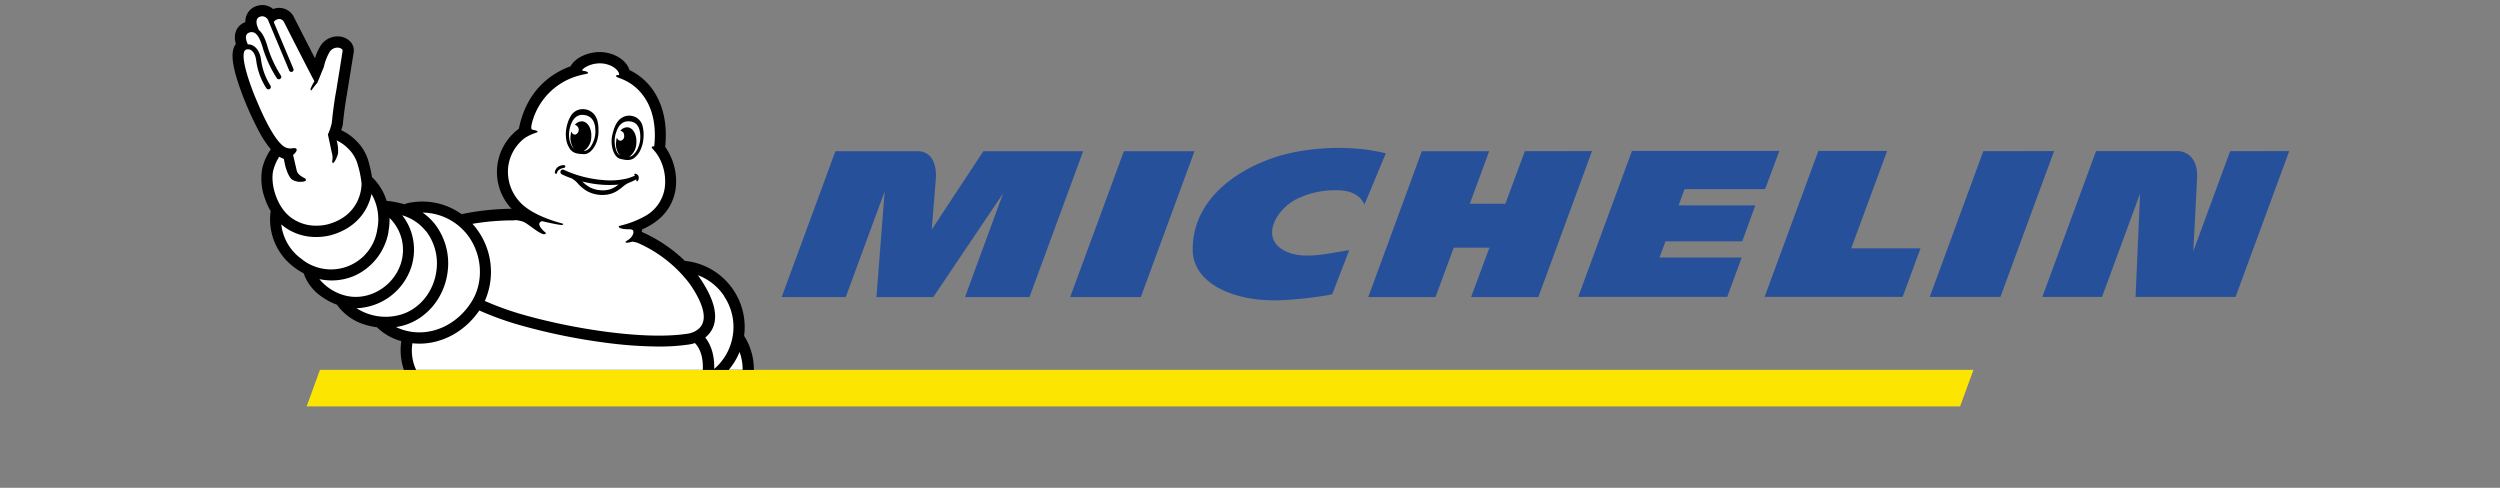 <svg width="115.26mm" height="22.49mm" version="1.1" viewBox="0 0 115.26 22.49" xmlns="http://www.w3.org/2000/svg">
 <rect x="0" y="0" width="115.26" height="22.49" fill="#808080" stroke="none"/>
 <g transform="matrix(.401 0 0 .401 126.33 -27.161)">
  <g id="logo-usage" transform="matrix(.301 0 0 .301 -288.52 68.11)">
   <path d="m665.71 140.03h-631.6l-5.08 13.94h631.56z" fill="#fce500"/>
   <path d="m405.75 57c-16.35 3.35-38.5 15.36-38.27 37.28 0.14 12.64 15.41 19.66 32.92 19.17a141 141 0 0 0 20.36-2.27l6.5-16.88c-8.6 1.36-16.86 3.42-23.34 0.83-11.68-4.67-4.49-16.82 3.77-20.59a33 33 0 0 1 14.54-3.12c2.47 0 8.5 0.15 10.84 5.48l8.17-19.58c-14.06-3.5-28.17-1.85-35.49-0.32zm88.6-0.51-7.44 20.07h-13.58l7.39-20.07h-25.72l-20.46 55.73h25.66l7-18.87h13.61l-7 18.87h25.69l20.5-55.77zm-153.15 0-20.53 55.72h27l20.5-55.72zm-53.68 0-19.72 29.93s1.25-15.66 1.57-19.43c0.23-2.87-0.12-10.5-7.11-10.5h-31.26l-20.51 55.72h24.46l14.86-40.31-3.13 40.31h21.72l26.66-39.6-14.55 39.6h24.63l20.51-55.72zm476.23 0-14.07 38.21c0.19-3.85 1-19.06 1.43-27.83 0.19-3.61-0.59-6.36-2.31-8.19a7.45 7.45 0 0 0-4.91-2.23h-31.36l-20.53 55.73h22.8l14.54-39.47-1.72 39.47h38.18l20.52-55.73zm-94.29 0-20.46 55.68h27l20.5-55.72zm-114.13 14.51h30.79l5.42-14.6h-56.29l-20.51 55.73h56.91l5.53-15h-31.42l2.3-6.2h29.32l5-13.72h-29.29zm77.4-14.6h-26.26l-20.54 55.73h52.73l6.82-18.52h-26.48z" fill="#27509b"/>
   <path d="m5.16 36.7 0.06 0.14 0.42 1a117.5 117.5 0 0 0 5.6 11.86 37 37 0 0 0 4.11 6.07 21.62 21.62 0 0 0-3.24 7.15 21.89 21.89 0 0 0 1 11.69 25.37 25.37 0 0 0 2.21 4.81 2.21 2.21 0 0 0-0.09 0.4 22.74 22.74 0 0 0 9.26 21.18 25.07 25.07 0 0 0 3.41 2.15 17.61 17.61 0 0 0 6 8.27 24.09 24.09 0 0 0 6.75 3.72v0.07a20.45 20.45 0 0 0 11.52 7.79c1.233 0.345 2.49 0.6 3.76 0.76a2 2 0 0 0 0.19 0.22 21.54 21.54 0 0 0 9.07 5.08 23.32 23.32 0 0 0 1 11h133.67a24.007 24.007 0 0 0-3.53-12.71 2.14 2.14 0 0 0-0.21-0.28c1.793-13.313-7.082-25.723-20.26-28.33-0.67-0.13-1.37-0.24-2.06-0.32h-0.28a55.52 55.52 0 0 0-16.521-11.1c0.08-0.36 0.15-0.71 0.23-1l0.27-0.09c7.23-3.23 11.5-8.53 12.5-15.5a22.9 22.9 0 0 0-4-15.86 2.07 2.07 0 0 0 0-0.22c0.74-7.44-0.38-13.94-3.33-19.3a23.05 23.05 0 0 0-10.27-9.82h-0.06c-1.18-4-6.28-7-11.73-6.9-4.3 0.12-9 2.13-10.75 5.43-6.54 2.36-16.69 8.45-19.76 23.86a20.49 20.49 0 0 0-2.8 30.58 97.72 97.72 0 0 0-18.84 2l-0.24 0.06a25.76 25.76 0 0 0-21-4.12 2.15 2.15 0 0 0-0.76 0.37 38 38 0 0 0-6.44-1.31 2.12 2.12 0 0 0-0.43 0 21.07 21.07 0 0 0-5.19-8.71c-0.12-0.12-0.4-0.34-0.4-0.36a50.56 50.56 0 0 0-1.33-6 17.73 17.73 0 0 0-4.89-8.1 19.28 19.28 0 0 0-5.56-3.85 14 14 0 0 0 0.56-1.86 4.2 4.2 0 0 0 0.08-0.47c0-0.07 0.78-7.52 1.67-11.94v-0.16c2.47-15.19 2.47-15.41 2.52-15.58v-0.09a4.89 4.89 0 0 0-1.33-3.73 6.59 6.59 0 0 0-4.87-2 7.76 7.76 0 0 0-6.64 3.8 20.71 20.71 0 0 0-2 4.55c-2.52-4.88-5.82-11.31-8.19-16l-0.13-0.24a6.31 6.31 0 0 0-5.33-3 6.65 6.65 0 0 0-2.34 0.43 6.25 6.25 0 0 0-4.1-1.51 7.16 7.16 0 0 0-2.28 0.39 6.16 6.16 0 0 0-4.21 6.12 6 6 0 0 0-3.91 4.56 7.85 7.85 0 0 0 0.16 3.32c0 0.09 0.05 0.23 0.12 0.44l-0.19 0.28c-1.49 2.34-2.26 6.65 3.35 20.88"/>
   <g fill="#fff">
    <path d="m195.57 140h-5.29a25.75 25.75 0 0 0 4.12-6.81 19.49 19.49 0 0 1 1.16 6.81m-87.05-57.2a13.53 13.53 0 0 1 3.12 0.59c2 0.75 5.88 4.5 8 4.83 0.37 0 1.34-0.19 0.29-0.94-0.29-0.21-2.74-2.39-1.83-3.52a1.1 1.1 0 0 1 1.2-0.46c3.07 0.76 5.63 1.2 6.51 1.33 0.54 0.08 0.93 0.09 1.15-0.1s0.06-0.32-0.54-0.49c-4.74-1.27-10-3.31-13.62-6.06a17 17 0 0 1-6.76-15.62 16.39 16.39 0 0 1 6.37-10.93 18.44 18.44 0 0 1 4.31-2c1.72-0.62-1.1-1.07-1.3-1.11-0.72-0.12-0.76-0.86-0.17-3.12a25.31 25.31 0 0 1 16.56-17.22 31.89 31.89 0 0 1 3.77-0.95c1.66-0.25 1-1-0.86-1.22 0 0-0.64 0-0.33-0.45a4.57 4.57 0 0 1 0.95-0.83 11 11 0 0 1 5.45-1.58c3.87-0.1 7.21 2.06 7.6 4.05 0 0 0.14 0.4-0.33 0.42-0.74 0-1.34 0.34-0.32 0.85 0.24 0.12 1.27 0.43 2.72 1.1l0.21 0.11c2.92 1.36 12 6.88 11.34 22.5 0 0.47-0.06 0.94-0.09 1.4s-0.09 0.86-0.14 1.29c-0.85-0.1-1.23 0.26-0.62 0.88a18.66 18.66 0 0 1 2.17 2.79 19.06 19.06 0 0 1 2.52 12 14.76 14.76 0 0 1-7.63 11 36.56 36.56 0 0 1-9.58 3.65c-0.91 0.21-0.48 1.39 3.74 1.33 0.36 0 1.13 0.08 1.35 0.5 0.49 0.91-0.35 2.69-2.19 3.77-1.58 0.93-0.32 1.13 1.88 0.47a7.76 7.76 0 0 1 2.55 0.67 50.18 50.18 0 0 1 19.33 15.34c4.68 6.72 6.38 12 4.91 15.33s-5.65 3.82-5.68 3.82h-0.07c-16.34 2.54-44.69-1.94-64.24-7.7a116.59 116.59 0 0 1-13.12-4.81 27.41 27.41 0 0 0-4.44-29.15l-0.29-0.31a92.63 92.63 0 0 1 16.11-1.32"/>
    <path d="m188.49 111.9c5.953 8.879 4.33 20.805-3.78 27.77 0.1-3.87-0.58-8.38-3.43-12a9.74 9.74 0 0 0 2.89-3.68c2.16-4.84 0.37-11.43-5.32-19.6v-0.05l-0.37-0.48a21 21 0 0 1 10.05 8m-99.06-24.58c6.53 7.36 7.63 18.56 2.61 26.64-5.62 9.06-15.7 13.54-25.08 11.15a19.85 19.85 0 0 1-3.83-1.4 23.52 23.52 0 0 0 2.64-0.55c9.23-2.5 16.12-11 17.15-21.19a24.54 24.54 0 0 0-5-17.65 21.18 21.18 0 0 0-4.65-4.33 22 22 0 0 1 16.15 7.33"/>
    <path d="m74.61 87a20.21 20.21 0 0 1 4.07 14.54c-0.85 8.41-6.48 15.43-14 17.47a20.54 20.54 0 0 1-16.58-2.53 22.89 22.89 0 0 0 20.9-15.72 21.7 21.7 0 0 0-0.28-14.1 20.72 20.72 0 0 0-3.2-5.68 18.06 18.06 0 0 1 9 6"/>
    <path d="m60.26 87.22a25.46 25.46 0 0 0 0.44-5.21 17 17 0 0 1 4.3 17.44c-2.8 8.71-12.08 14.24-20.68 12.32a18.86 18.86 0 0 1-10.43-6.41 22.36 22.36 0 0 0 4.72 0.51 22 22 0 0 0 8.81-1.84 22.66 22.66 0 0 0 12.89-16.81"/>
    <path d="m53.83 72.88a19.27 19.27 0 0 1 2.17 13.53 17.86 17.86 0 0 1-29 11.19 18.83 18.83 0 0 1-7.66-13.14c0.44 0.39 0.9 0.75 1.37 1.09a20.31 20.31 0 0 0 12 3.72 21.64 21.64 0 0 0 5.69-0.72c7.86-2.22 11.71-6.94 13.56-10.51a20.61 20.61 0 0 0 1.84-5.13"/>
    <path d="m5.48 18 0.17-0.12a1.41 1.41 0 0 1 0.52-0.3h0.76a2 2 0 0 1 0.4 0.1c1.24 0.45 2.15 2 2.44 4.21a25.27 25.27 0 0 0 3.9 10.6 0.935 0.935 0 1 0 1.52-1.09 23.69 23.69 0 0 1-3.56-9.76c-0.39-2.93-1.72-5-3.65-5.72a3.74 3.74 0 0 0-1.41-0.23 10.81 10.81 0 0 1-0.57-1.55c-0.19-0.8-0.55-2.39 1.23-3l0.34-0.1h0.18c1.29-0.16 3 0.43 4.67 6.46a46.29 46.29 0 0 0 5.25 11.17 0.93 0.93 0 0 0 1.56-1 45.17 45.17 0 0 1-5-10.65c-0.73-2.6-1.76-5.43-3.51-6.88-0.25-0.64-0.53-1.35-0.6-1.58-0.3-0.89-0.61-2.87 1.09-3.43a3 3 0 0 1 0.94-0.17 2.71 2.71 0 0 1 2.37 2c0 0.12 0.11 0.25 0.17 0.39l7.67 18.32a0.71 0.71 0 0 0 0.24 0.33 0.86 0.86 0 0 0 1.36-1l-7.47-17.76a1.64 1.64 0 0 1 0.85-0.88 2.71 2.71 0 0 1 1.22-0.36 2.07 2.07 0 0 1 1.69 0.94s9.91 19.48 11.75 22.84a19 19 0 0 0-1.45 2.82c-0.13 0.5 0.2 0.95 0.44 0.48a28.9 28.9 0 0 1 2-2.57 0.28 0.28 0 0 0 0.07-0.11c0.47-0.83 1.92-4.7 2.5-5.92a20.61 20.61 0 0 1 2.15-5.73 3.58 3.58 0 0 1 3.06-1.81c1.12 0 2 0.57 2 1.15 0 0.26-2.43 15.29-2.43 15.29-0.63 3.14-1.19 7.64-1.5 10.25a12.67 12.67 0 0 1-0.21 1.89v0.2s0 0.14-0.09 0.37a19.58 19.58 0 0 1-1.4 4l0.78 3.58c0.31 1.51 0.65 3.13 0.78 3.62 0.57 2-0.16 3.22 0.21 3.63 0.52 0.57 1.78-2.14 2.11-3.54a14.74 14.74 0 0 0-0.53-5 15 15 0 0 1 4.22 2.95 13.47 13.47 0 0 1 3.82 6.28 37.26 37.26 0 0 1 1.47 7.19c0.05 1.93-0.61 12.18-12.73 15.59a17.18 17.18 0 0 1-4.5 0.56 16 16 0 0 1-9.5-2.95c-5.86-4.17-8.15-13.28-7-18.1a17.24 17.24 0 0 1 2.31-5.29c0.54 0.332 1.118 0.6 1.72 0.8l0.35 1.66c0 0.2 1 4.83 2.78 6.24a5.89 5.89 0 0 0 3.29 0.89c0.53 0 1.8-0.06 2-0.61a0.5 0.5 0 0 0-0.14-0.56 2.49 2.49 0 0 0-0.56-0.35c-0.86-0.47-2.47-1.33-2.81-2.91-0.19-0.89-0.93-4-1.36-5.85 1.8-1.43 2-3-0.36-2.51a4.6 4.6 0 0 1-3.75-1.17c-4.74-4.13-9.66-16.84-10.65-19.09-4-10.2-4.86-15.67-3.61-17.2m63.94 111.91a25.13 25.13 0 0 0 2.67 0.15c8.82 0 17.42-4.65 22.89-12.67a118 118 0 0 0 14.02 5.17 230 230 0 0 0 34.65 7.2 158.68 158.68 0 0 0 19.83 1.4 76.86 76.86 0 0 0 11.61-0.78 12.92 12.92 0 0 0 2.25-0.55c2.65 2.79 3.17 6.83 3 10.25h-109.49a17.62 17.62 0 0 1-1.42-10.18"/>
   </g>
   <path d="m127.83 62.2c-0.1-0.37-0.57-0.37-0.73-0.37a4.14 4.14 0 0 0-1.36 0.28 3.08 3.08 0 0 0-1.92 2.53 0.44 0.44 0 0 0 0.13 0.31 0.53 0.53 0 0 0 0.4 0.16 0.36 0.36 0 0 0 0.35-0.36 1.52 1.52 0 0 1 0.43-0.87 3.82 3.82 0 0 1 2.17-1c0.25-0.06 0.6-0.25 0.5-0.62"/>
   <path d="m144.92 71.06a9.78 9.78 0 0 1-3.73 0.34 10.54 10.54 0 0 1-3.59-0.91 11.59 11.59 0 0 1-3.24-2.42 40.63 40.63 0 0 0 13.77 1.19 10.08 10.08 0 0 1-3.21 1.8m9.75-6c-0.46-0.05-0.58 0.34-0.4 0.49 0.067 0.057 0.127 0.12 0.18 0.19l-0.45 0.26a15.58 15.58 0 0 1-3.26 1.08 28 28 0 0 1-8.39 0.45 44.42 44.42 0 0 1-13.45-3.19l-1.13-0.5c-0.19-0.08-0.37-0.2-0.56-0.27a0.93 0.93 0 0 0-1.24 0.82 1 1 0 0 0 0.67 1 27.84 27.84 0 0 0 3.58 1.47 9.13 9.13 0 0 1 2.62 2.23 14.87 14.87 0 0 0 3.23 2.62 12.28 12.28 0 0 0 7.78 1.37 10.11 10.11 0 0 0 3.79-1.41 24.06 24.06 0 0 0 2.37-1.78 11.82 11.82 0 0 1 1.44-1c0.3-0.17 2.4-1 3.51-1.65 0 0.39 0 0.73 0.24 0.78s0.55-0.49 0.65-0.94a2 2 0 0 0-0.11-1.17 1.52 1.52 0 0 0-1.05-0.76m-25.41-15.74c0.16-1.74 1.17-7.2 5.53-6.76 3.32 0.33 4.21 2.78 4.46 4.92v0.29a10 10 0 0 1-0.71 4.94 9.39 9.39 0 0 1-0.77 1.53 3.91 3.91 0 0 1-2.65 2.1h-0.25a6.42 6.42 0 0 0 2.85-5.15c0.29-3.22-1.24-6-3.43-6.18a3.41 3.41 0 0 0-2.82 1.33 1.95 1.95 0 0 1 0.11 3.75 1.54 1.54 0 0 1-1.44-1.25 8.66 8.66 0 0 0-0.32 1.66 7 7 0 0 0 1.24 4.9 2.88 2.88 0 0 1-0.36-0.36 7.37 7.37 0 0 1-1.38-3.63 10.61 10.61 0 0 1-0.07-2.11m0.51 6.49a4.15 4.15 0 0 0 1.8 1.27 7 7 0 0 0 1.91 0.39 16 16 0 0 0 1.72 0.08c2.68-0.11 5.21-4.23 5.29-8.26 0.08-3.67-0.41-6.49-3.06-8.14a4.79 4.79 0 0 0-0.87-0.42 6 6 0 0 0-3.59-0.16 5.39 5.39 0 0 0-3.16 2.58 13.38 13.38 0 0 0-1.49 4.07 12.52 12.52 0 0 0-0.19 4.37 8.6 8.6 0 0 0 1.65 4.23m26.51-2.89a10.76 10.76 0 0 1-0.6 2 7.39 7.39 0 0 1-2.2 3.13 2.81 2.81 0 0 1-1.22 0.5 6.59 6.59 0 0 0 2.68-5.08c0.29-3.22-1.2-6-3.33-6.17a3.33 3.33 0 0 0-2.77 1.34 1.69 1.69 0 0 1 1.44 1.79 1.72 1.72 0 0 1-1.34 2 1.5 1.5 0 0 1-1.41-1.24 8.64 8.64 0 0 0-0.31 1.66 6.79 6.79 0 0 0 1.46 5.21 4.38 4.38 0 0 1-1.6-2.52 9 9 0 0 1-0.33-1.66 10.12 10.12 0 0 1 0.58-4.92l0.09-0.28c0.77-2 2.22-4.11 5.41-3.6 4.19 0.68 3.75 6.16 3.46 7.87m1.05-6.06a5.31 5.31 0 0 0-2.3-3.27 5.73 5.73 0 0 0-3.41-0.75 4.76 4.76 0 0 0-0.91 0.19c-2.9 0.92-4.06 3.49-4.92 7-0.94 3.88 0.38 8.46 2.85 9.24a14.5 14.5 0 0 0 1.63 0.35 6.57 6.57 0 0 0 1.88 0.11 4 4 0 0 0 2-0.76 8.62 8.62 0 0 0 2.61-3.65 12.66 12.66 0 0 0 0.92-4.23 13.52 13.52 0 0 0-0.36-4.27"/>
  </g>
 </g>
</svg>
